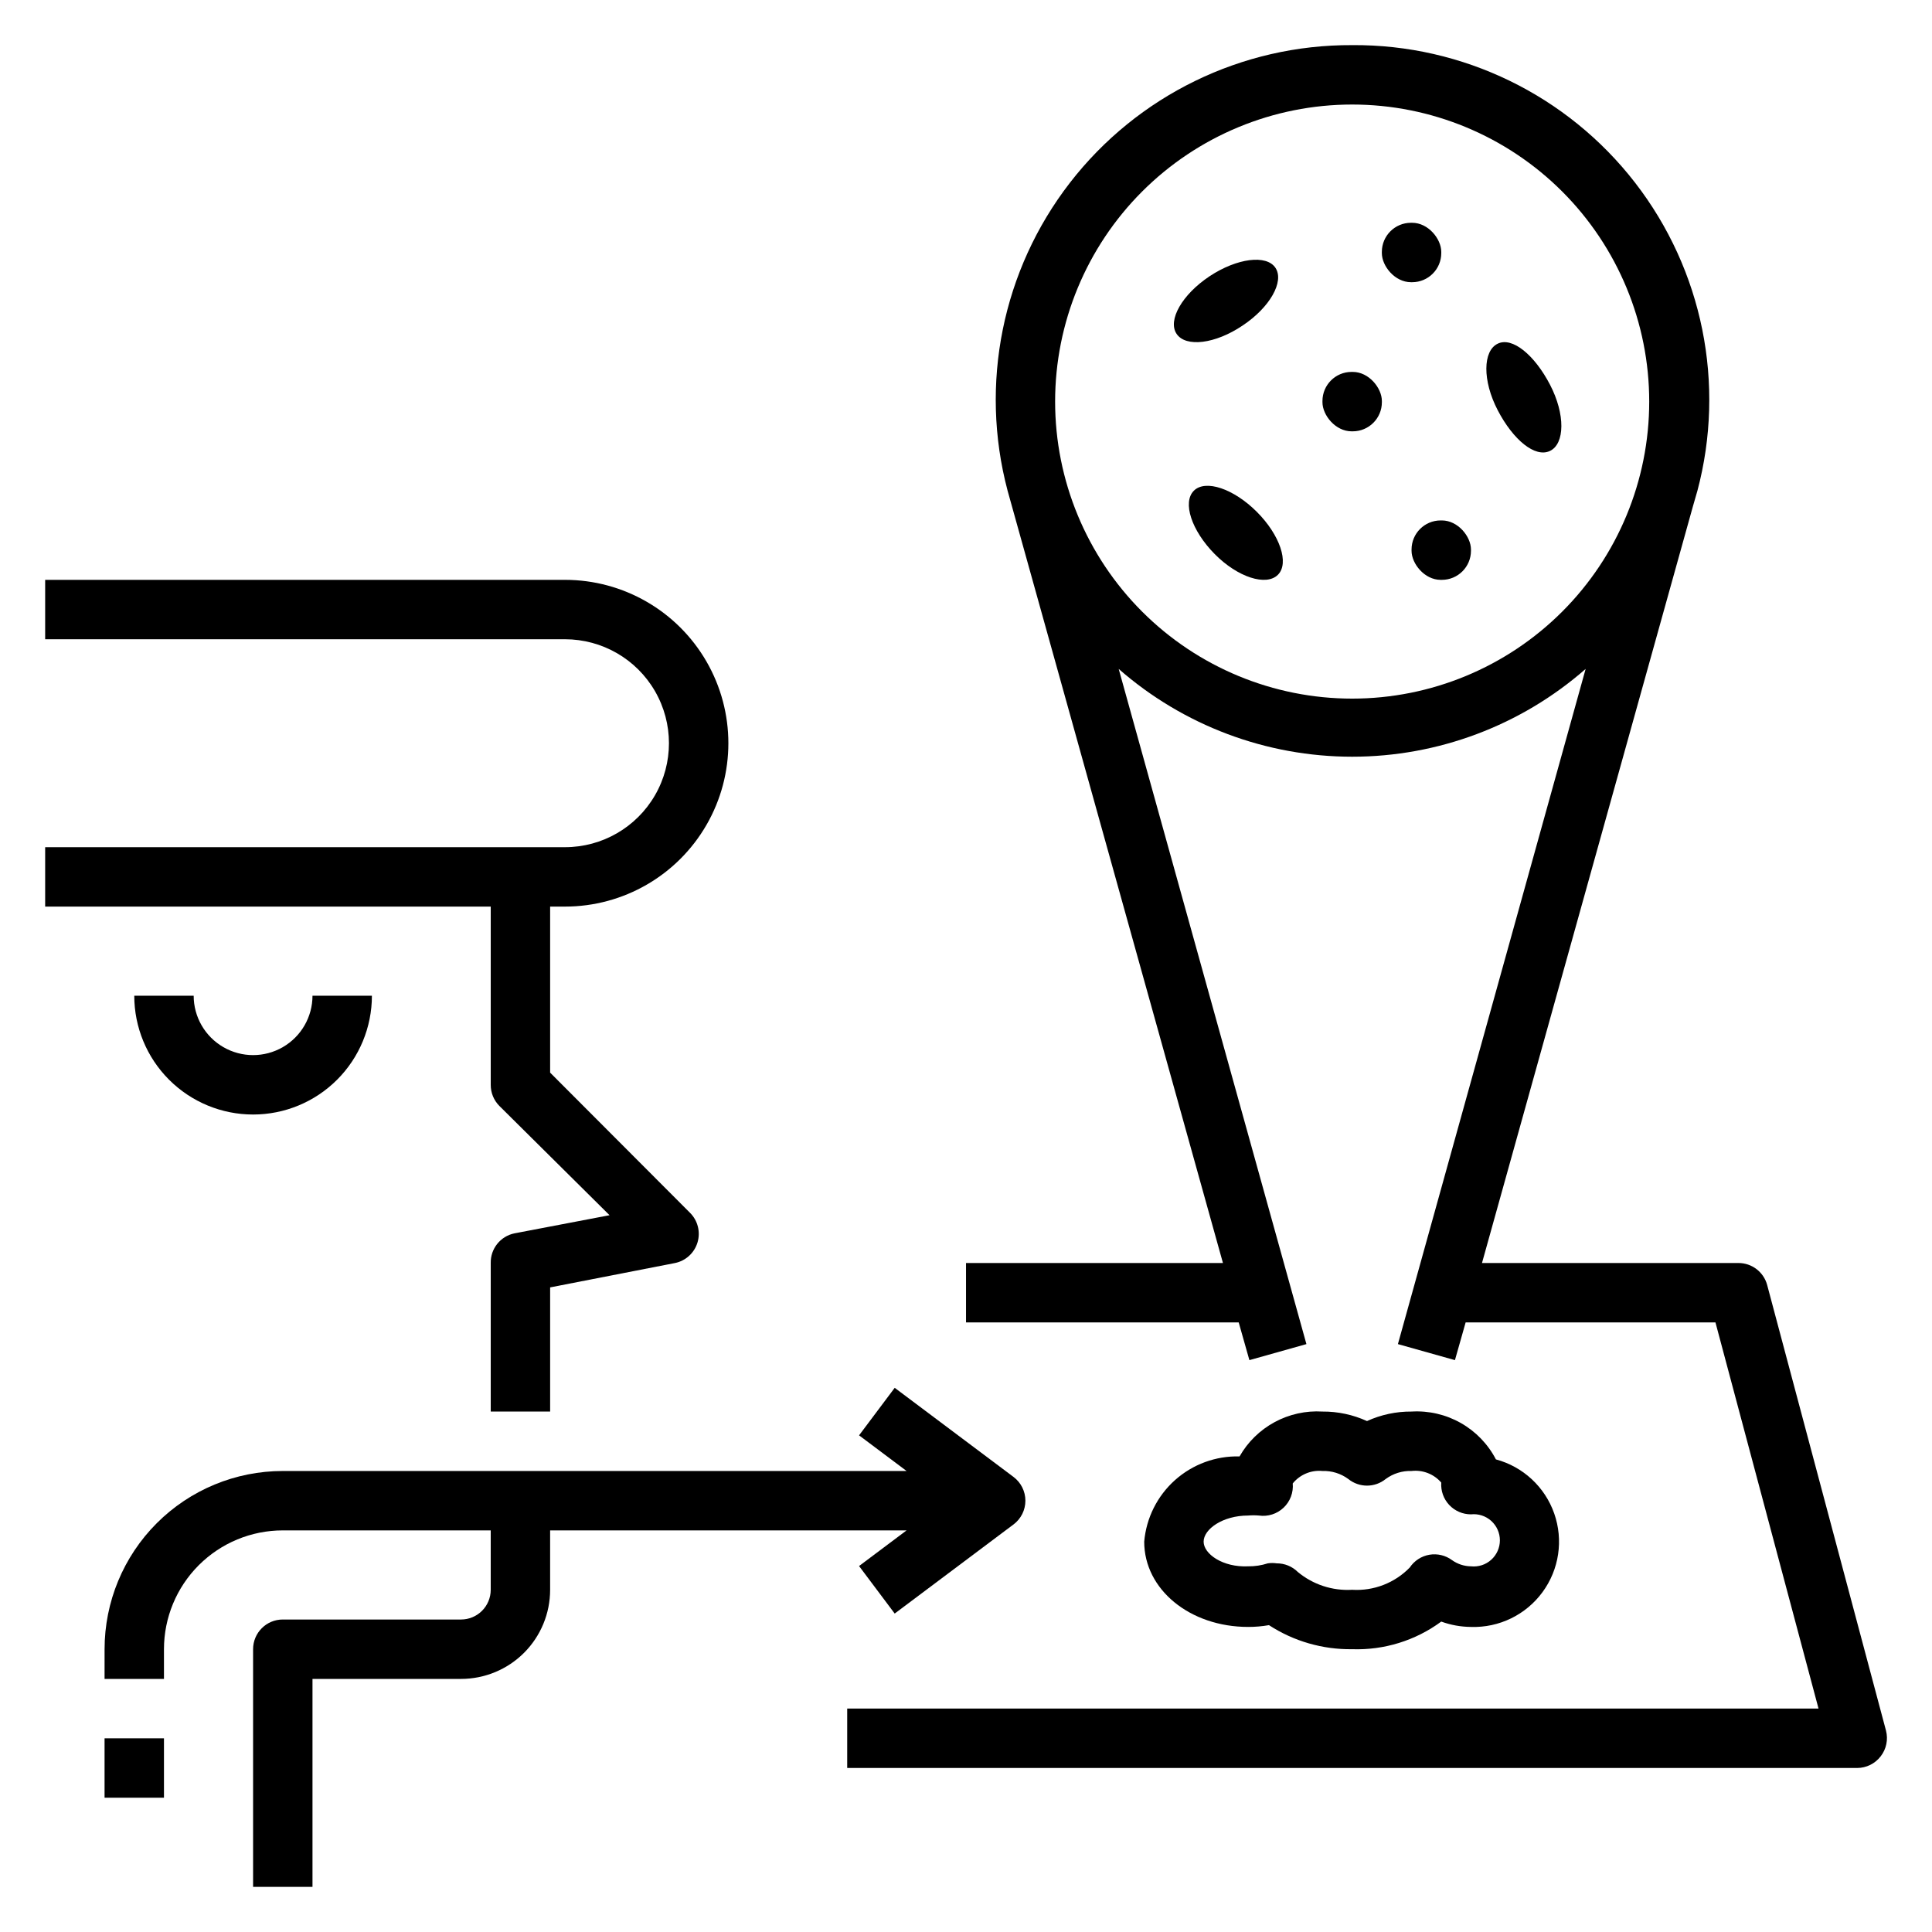 <?xml version="1.0" encoding="UTF-8"?>
<!-- Uploaded to: ICON Repo, www.svgrepo.com, Generator: ICON Repo Mixer Tools -->
<svg fill="#000000" width="800px" height="800px" version="1.1" viewBox="144 144 512 512" xmlns="http://www.w3.org/2000/svg">
 <g>
  <path d="m274.05 431.49c-0.012 2.09 0.809 4.102 2.281 5.586l29.207 28.969-25.191 4.805c-3.723 0.758-6.375 4.07-6.297 7.871v39.359h15.742v-32.906l33.062-6.453c2.844-0.57 5.141-2.656 5.984-5.434 0.852-2.785 0.094-5.812-1.969-7.871l-37.078-37.156v-44.004h3.938c15.469 0 29.762-8.25 37.496-21.648 7.734-13.395 7.734-29.898 0-43.297-7.734-13.395-22.027-21.645-37.496-21.645h-137.76v15.742h137.76c9.844 0 18.938 5.25 23.859 13.777 4.922 8.523 4.922 19.027 0 27.551-4.922 8.523-14.016 13.777-23.859 13.777h-137.76v15.742h118.08z"/>
  <path d="m211.07 439.36c8.352 0 16.359-3.316 22.266-9.223s9.223-13.914 9.223-22.266h-15.746c0 5.625-3 10.82-7.871 13.633s-10.871 2.812-15.742 0c-4.871-2.812-7.875-8.008-7.875-13.633h-15.742c0 8.352 3.316 16.359 9.223 22.266s13.914 9.223 22.266 9.223z"/>
  <path d="m171.71 588.93h15.742v-7.871c0-8.352 3.316-16.359 9.223-22.266s13.914-9.223 22.266-9.223h55.105v15.746c0 2.086-0.832 4.09-2.305 5.566-1.477 1.477-3.481 2.305-5.566 2.305h-47.234c-4.348 0-7.871 3.523-7.871 7.871v62.977h15.742v-55.105h39.363c6.262 0 12.27-2.488 16.699-6.914 4.426-4.43 6.914-10.438 6.914-16.699v-15.746h94.465l-12.594 9.445 9.445 12.594 31.488-23.617v0.004c1.98-1.484 3.148-3.82 3.148-6.297 0-2.477-1.168-4.812-3.148-6.297l-31.488-23.617-9.445 12.594 12.594 9.449h-165.31c-12.527 0-24.539 4.977-33.398 13.832-8.855 8.859-13.832 20.871-13.832 33.398z"/>
  <path d="m171.71 604.67h15.742v15.742h-15.742z"/>
  <path d="m517.92 203.04h0.316c4.262 0 7.715 4.262 7.715 7.715v0.316c0 4.262-3.453 7.715-7.715 7.715h-0.316c-4.262 0-7.715-4.262-7.715-7.715v-0.316c0-4.262 3.453-7.715 7.715-7.715z"/>
  <path d="m502.18 242.56h0.316c4.262 0 7.715 4.262 7.715 7.715v0.316c0 4.262-3.453 7.715-7.715 7.715h-0.316c-4.262 0-7.715-4.262-7.715-7.715v-0.316c0-4.262 3.453-7.715 7.715-7.715z"/>
  <path d="m502.34 155.96c-29.262-0.145-56.918 13.348-74.816 36.492-17.898 23.145-24 53.309-16.5 81.59l57.07 204.67h-68.09v15.742h72.266l2.832 9.996 15.113-4.25-49.75-178.93c17.125 14.996 39.113 23.266 61.875 23.266 22.762 0 44.75-8.27 61.871-23.266l-49.75 178.93 15.113 4.25 2.836-10h66.203l27.316 102.34h-257.41v15.742h267.65c2.434-0.004 4.731-1.141 6.219-3.07 1.516-1.938 2.039-4.469 1.418-6.848l-31.488-118.08c-0.93-3.449-4.066-5.84-7.637-5.824h-67.938l55.891-200.5 1.18-4.094h0.004c7.535-28.32 1.43-58.535-16.508-81.707-17.941-23.172-45.66-36.652-74.965-36.453zm0 173.18c-20.879 0-40.902-8.293-55.664-23.055s-23.059-34.785-23.059-55.664c0-20.879 8.297-40.898 23.059-55.664 14.762-14.762 34.785-23.055 55.664-23.055 20.875 0 40.898 8.293 55.664 23.055 14.762 14.766 23.055 34.785 23.055 55.664 0 20.879-8.293 40.902-23.055 55.664-14.766 14.762-34.789 23.055-55.664 23.055z"/>
  <path d="m525.79 281.92h0.316c4.262 0 7.715 4.262 7.715 7.715v0.316c0 4.262-3.453 7.715-7.715 7.715h-0.316c-4.262 0-7.715-4.262-7.715-7.715v-0.316c0-4.262 3.453-7.715 7.715-7.715z"/>
  <path d="m460.38 274.05c-3.07 3.07-0.629 10.547 5.512 16.766s13.699 8.582 16.766 5.512c3.07-3.07 0.551-10.547-5.59-16.688-6.137-6.141-13.617-8.66-16.688-5.59z"/>
  <path d="m540.91 235.08c-3.938 1.891-4.094 9.762 0 17.633 4.094 7.871 9.918 12.676 13.855 10.785s4.094-9.684 0-17.555-9.996-12.75-13.855-10.863z"/>
  <path d="m473.29 230.28c7.242-4.801 11.098-11.652 8.738-15.273-2.363-3.621-10.234-2.598-17.477 2.203s-11.18 11.652-8.738 15.273c2.441 3.621 10.234 2.68 17.477-2.203z"/>
  <path d="m480.29 574.68c6.551 4.266 14.223 6.484 22.043 6.375 8.473 0.289 16.793-2.289 23.613-7.32 2.527 0.918 5.188 1.395 7.875 1.418 7.453 0.246 14.547-3.203 18.957-9.215 4.414-6.012 5.574-13.812 3.106-20.848s-8.25-12.402-15.453-14.336c-2.102-4.047-5.336-7.394-9.301-9.645-3.969-2.25-8.5-3.301-13.055-3.031-4.07-0.031-8.102 0.828-11.809 2.519-3.703-1.691-7.734-2.551-11.809-2.519-4.402-0.27-8.797 0.703-12.68 2.805-3.883 2.102-7.098 5.246-9.281 9.082-6.297-0.164-12.422 2.086-17.117 6.285-4.695 4.199-7.613 10.031-8.152 16.309 0 12.676 12.121 22.594 27.551 22.594 1.848 0.004 3.691-0.156 5.512-0.473zm-17.316-22.121c0-3.305 5.039-6.926 11.809-6.926h-0.004c0.945-0.082 1.891-0.082 2.836 0 2.387 0.344 4.797-0.418 6.547-2.078 1.75-1.656 2.644-4.023 2.426-6.426 1.906-2.348 4.863-3.59 7.871-3.305 2.457-0.082 4.871 0.668 6.852 2.125 2.891 2.344 7.027 2.344 9.918 0 1.98-1.457 4.391-2.207 6.848-2.125 2.969-0.34 5.918 0.809 7.871 3.07-0.152 2.18 0.609 4.328 2.102 5.926 1.496 1.598 3.586 2.5 5.773 2.496 1.953-0.211 3.906 0.422 5.367 1.734 1.461 1.316 2.297 3.188 2.297 5.152s-0.836 3.84-2.297 5.152c-1.461 1.316-3.414 1.945-5.367 1.738-1.809-0.023-3.57-0.602-5.039-1.656-1.719-1.262-3.879-1.773-5.984-1.414-2.121 0.367-4 1.594-5.195 3.383-3.984 4.102-9.562 6.258-15.27 5.906-5.231 0.309-10.379-1.379-14.406-4.727-1.484-1.473-3.496-2.293-5.59-2.281-0.781-0.117-1.578-0.117-2.363 0-1.676 0.543-3.43 0.809-5.195 0.789-6.769 0.312-11.805-3.309-11.805-6.535z"/>
 </g>
</svg>